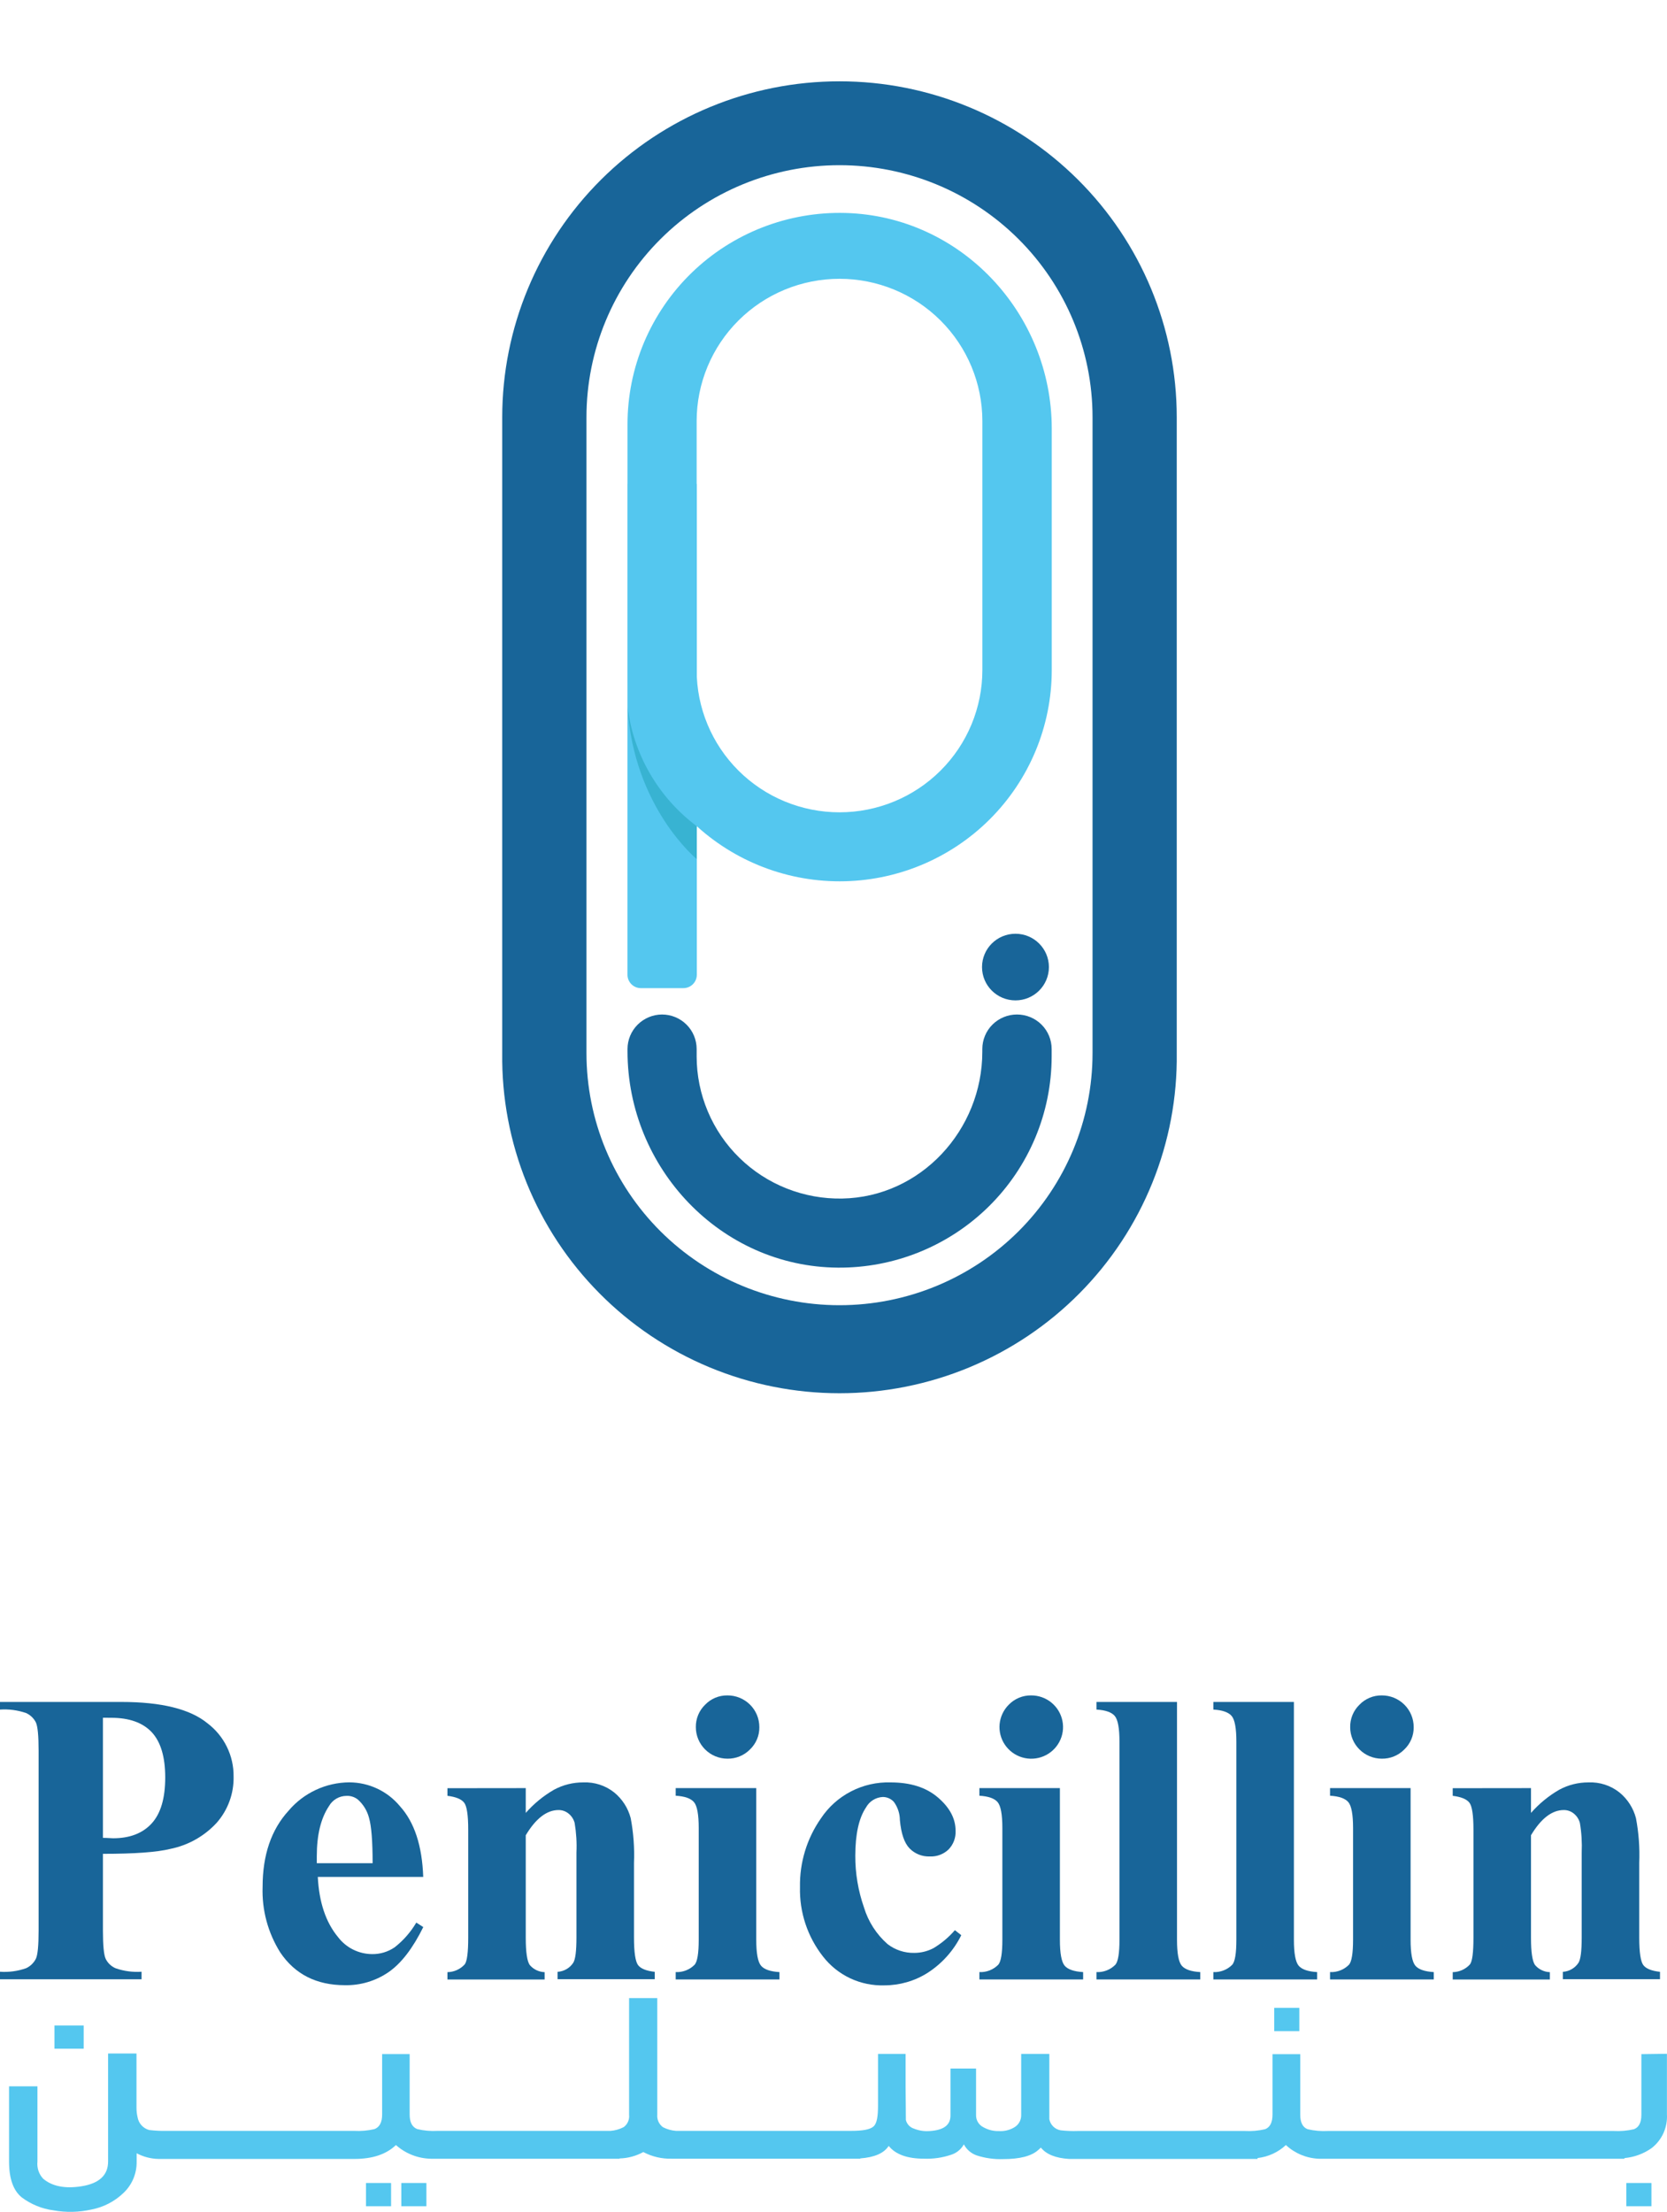 <svg width="95" height="126" viewBox="0 0 95 126" fill="none" xmlns="http://www.w3.org/2000/svg">
<path d="M5.866 105.605V109.978C5.866 110.834 5.919 111.372 6.025 111.592C6.143 111.83 6.343 112.018 6.587 112.123C7.062 112.288 7.565 112.355 8.067 112.322V112.752H0V112.322C0.507 112.357 1.015 112.288 1.494 112.118C1.73 112.006 1.923 111.819 2.042 111.587C2.148 111.372 2.2 110.836 2.2 109.978V99.73C2.2 98.874 2.148 98.335 2.042 98.113C1.923 97.88 1.728 97.693 1.488 97.585C1.011 97.42 0.504 97.352 0 97.387L0 96.953H6.922C9.202 96.953 10.836 97.358 11.824 98.168C12.292 98.523 12.671 98.981 12.929 99.507C13.187 100.033 13.319 100.612 13.312 101.197C13.334 102.165 12.991 103.105 12.352 103.833C11.651 104.597 10.723 105.119 9.705 105.324C8.949 105.511 7.67 105.605 5.866 105.605ZM5.866 97.852V104.695C6.123 104.695 6.319 104.718 6.443 104.718C7.395 104.718 8.128 104.436 8.643 103.874C9.159 103.311 9.416 102.438 9.416 101.255C9.416 100.083 9.159 99.222 8.643 98.671C8.127 98.128 7.36 97.855 6.336 97.855L5.866 97.852Z" fill="#186599"/>
<path d="M24.119 106.92H18.111C18.184 108.367 18.569 109.51 19.265 110.349C19.492 110.648 19.786 110.891 20.123 111.059C20.46 111.227 20.832 111.315 21.209 111.317C21.668 111.323 22.118 111.186 22.495 110.926C22.989 110.539 23.406 110.062 23.724 109.522L24.122 109.777C23.527 110.983 22.872 111.836 22.155 112.336C21.424 112.842 20.55 113.105 19.66 113.088C18.037 113.088 16.808 112.466 15.971 111.222C15.27 110.105 14.919 108.805 14.965 107.489C14.965 105.672 15.459 104.225 16.447 103.147C16.872 102.645 17.402 102.24 18 101.962C18.597 101.683 19.248 101.537 19.908 101.533C20.46 101.535 21.004 101.657 21.502 101.892C22.001 102.127 22.441 102.468 22.792 102.892C23.615 103.799 24.057 105.142 24.119 106.92ZM21.235 106.139C21.235 104.89 21.168 104.032 21.03 103.555C20.926 103.153 20.706 102.79 20.395 102.513C20.21 102.366 19.977 102.291 19.741 102.303C19.538 102.305 19.339 102.36 19.164 102.463C18.99 102.566 18.845 102.713 18.746 102.889C18.284 103.582 18.054 104.529 18.054 105.731V106.139H21.235Z" fill="#186599"/>
<path d="M29.962 101.861V103.274C30.424 102.747 30.969 102.3 31.577 101.95C32.087 101.676 32.658 101.533 33.238 101.536C33.878 101.508 34.506 101.712 35.006 102.111C35.465 102.487 35.793 102.999 35.943 103.572C36.102 104.413 36.165 105.27 36.13 106.125V110.369C36.13 111.207 36.208 111.73 36.358 111.937C36.508 112.144 36.828 112.273 37.313 112.327V112.747H31.776V112.327C31.954 112.316 32.127 112.264 32.282 112.175C32.437 112.086 32.569 111.962 32.667 111.813C32.791 111.621 32.851 111.139 32.851 110.378V105.533C32.877 104.969 32.842 104.403 32.748 103.845C32.691 103.63 32.566 103.439 32.39 103.302C32.232 103.177 32.036 103.109 31.833 103.11C31.16 103.11 30.537 103.588 29.962 104.546V110.386C29.962 111.202 30.038 111.719 30.189 111.937C30.294 112.06 30.424 112.161 30.57 112.231C30.716 112.301 30.875 112.34 31.037 112.345V112.764H25.5V112.345C25.686 112.342 25.869 112.301 26.038 112.225C26.207 112.149 26.359 112.039 26.484 111.902C26.616 111.73 26.683 111.225 26.683 110.386V104.235C26.683 103.41 26.607 102.897 26.455 102.696C26.302 102.492 25.985 102.36 25.5 102.3V101.866L29.962 101.861Z" fill="#186599"/>
<path d="M43.098 101.861V110.501C43.098 111.267 43.188 111.758 43.367 111.974C43.545 112.189 43.897 112.31 44.419 112.342V112.761H38.507V112.342C38.706 112.351 38.905 112.318 39.091 112.246C39.277 112.174 39.445 112.064 39.586 111.922C39.741 111.744 39.819 111.271 39.819 110.501V104.135C39.819 103.369 39.73 102.878 39.551 102.662C39.369 102.446 39.023 102.326 38.507 102.294V101.861H43.098ZM41.457 96.58C41.696 96.579 41.933 96.626 42.154 96.716C42.374 96.807 42.575 96.94 42.744 97.108C42.913 97.276 43.046 97.476 43.138 97.696C43.228 97.916 43.275 98.151 43.274 98.389C43.278 98.626 43.232 98.861 43.14 99.079C43.048 99.297 42.912 99.495 42.741 99.658C42.574 99.828 42.374 99.962 42.153 100.052C41.933 100.143 41.696 100.187 41.457 100.184C40.979 100.184 40.521 99.995 40.183 99.658C39.845 99.322 39.655 98.865 39.655 98.389C39.651 98.151 39.696 97.916 39.786 97.696C39.877 97.476 40.012 97.277 40.183 97.111C40.347 96.94 40.545 96.805 40.764 96.713C40.984 96.622 41.22 96.577 41.457 96.58Z" fill="#186599"/>
<path d="M54.418 109.953L54.781 110.24C54.347 111.117 53.681 111.861 52.855 112.39C52.121 112.852 51.271 113.096 50.404 113.097C49.731 113.119 49.063 112.981 48.454 112.696C47.845 112.41 47.314 111.985 46.902 111.454C46.018 110.328 45.554 108.93 45.59 107.5C45.564 106.102 45.982 104.731 46.784 103.584C47.216 102.933 47.808 102.404 48.504 102.046C49.199 101.687 49.975 101.512 50.758 101.536C51.889 101.536 52.788 101.823 53.455 102.398C54.124 102.972 54.458 103.598 54.458 104.299C54.467 104.493 54.435 104.688 54.366 104.87C54.297 105.052 54.191 105.218 54.055 105.358C53.914 105.492 53.747 105.596 53.565 105.664C53.382 105.733 53.188 105.763 52.993 105.754C52.78 105.763 52.567 105.727 52.368 105.649C52.169 105.571 51.989 105.452 51.84 105.301C51.54 104.996 51.354 104.456 51.283 103.681C51.28 103.312 51.162 102.953 50.946 102.653C50.867 102.563 50.77 102.492 50.661 102.442C50.552 102.393 50.434 102.367 50.314 102.366C50.116 102.375 49.924 102.434 49.756 102.538C49.587 102.642 49.449 102.788 49.354 102.96C48.948 103.562 48.744 104.478 48.742 105.711C48.738 106.713 48.905 107.708 49.236 108.655C49.48 109.464 49.946 110.189 50.582 110.748C51.018 111.083 51.555 111.259 52.105 111.248C52.484 111.248 52.857 111.156 53.192 110.981C53.654 110.706 54.068 110.359 54.418 109.953Z" fill="#186599"/>
<path d="M60.402 101.861V110.501C60.402 111.267 60.492 111.758 60.67 111.974C60.852 112.189 61.201 112.31 61.726 112.342V112.761H55.814V112.342C56.013 112.351 56.211 112.318 56.396 112.246C56.582 112.173 56.75 112.063 56.89 111.922C57.045 111.744 57.123 111.271 57.123 110.501V104.135C57.123 103.369 57.034 102.878 56.855 102.662C56.676 102.446 56.327 102.326 55.814 102.294V101.861H60.402ZM58.764 96.58C59.183 96.579 59.59 96.722 59.915 96.986C60.239 97.249 60.462 97.617 60.545 98.026C60.629 98.435 60.567 98.86 60.37 99.228C60.174 99.597 59.855 99.886 59.468 100.047C59.081 100.208 58.651 100.23 58.249 100.11C57.848 99.99 57.501 99.735 57.267 99.389C57.033 99.043 56.927 98.626 56.967 98.211C57.008 97.796 57.191 97.407 57.487 97.111C57.652 96.941 57.85 96.805 58.07 96.714C58.29 96.623 58.526 96.577 58.764 96.58Z" fill="#186599"/>
<path d="M67.076 96.953V110.501C67.076 111.267 67.165 111.758 67.344 111.974C67.526 112.19 67.875 112.31 68.4 112.342V112.761H62.487V112.342C62.686 112.351 62.885 112.318 63.07 112.246C63.255 112.174 63.423 112.063 63.563 111.922C63.719 111.744 63.797 111.271 63.797 110.501V99.216C63.797 98.45 63.707 97.962 63.529 97.752C63.35 97.539 63.001 97.416 62.487 97.387V96.953H67.076Z" fill="#186599"/>
<path d="M73.738 96.953V110.501C73.738 111.267 73.827 111.758 74.006 111.974C74.185 112.19 74.537 112.31 75.062 112.342V112.761H69.147V112.342C69.346 112.351 69.545 112.318 69.731 112.246C69.916 112.174 70.085 112.064 70.225 111.922C70.381 111.744 70.459 111.271 70.459 110.501V99.216C70.459 98.45 70.369 97.962 70.191 97.752C70.009 97.539 69.663 97.416 69.147 97.387V96.953H73.738Z" fill="#186599"/>
<path d="M80.388 101.861V110.501C80.388 111.267 80.478 111.758 80.657 111.974C80.835 112.189 81.187 112.31 81.709 112.342V112.761H75.797V112.342C75.996 112.351 76.195 112.318 76.381 112.246C76.567 112.174 76.735 112.064 76.876 111.922C77.031 111.744 77.109 111.271 77.109 110.501V104.135C77.109 103.369 77.02 102.878 76.841 102.662C76.659 102.446 76.313 102.326 75.797 102.294V101.861H80.388ZM78.747 96.58C78.986 96.579 79.223 96.626 79.444 96.716C79.664 96.807 79.865 96.94 80.034 97.108C80.203 97.276 80.337 97.476 80.428 97.696C80.519 97.916 80.565 98.151 80.564 98.389C80.568 98.626 80.522 98.861 80.43 99.079C80.339 99.297 80.203 99.495 80.031 99.658C79.864 99.828 79.664 99.962 79.444 100.053C79.223 100.143 78.986 100.188 78.747 100.184C78.269 100.184 77.811 99.995 77.473 99.658C77.135 99.322 76.945 98.865 76.945 98.389C76.941 98.151 76.986 97.916 77.076 97.696C77.167 97.476 77.302 97.277 77.473 97.111C77.637 96.94 77.835 96.805 78.055 96.713C78.274 96.622 78.51 96.577 78.747 96.58Z" fill="#186599"/>
<path d="M87.249 101.861V103.274C87.712 102.747 88.257 102.3 88.865 101.95C89.375 101.676 89.946 101.533 90.526 101.536C91.165 101.508 91.794 101.712 92.294 102.111C92.753 102.487 93.081 102.999 93.231 103.572C93.39 104.413 93.453 105.27 93.418 106.125V110.369C93.418 111.207 93.496 111.73 93.646 111.937C93.796 112.144 94.116 112.273 94.601 112.327V112.747H89.064V112.327C89.242 112.316 89.415 112.264 89.57 112.175C89.725 112.086 89.856 111.962 89.955 111.813C90.079 111.621 90.139 111.139 90.139 110.378V105.533C90.164 104.969 90.13 104.403 90.035 103.845C89.979 103.63 89.853 103.439 89.678 103.302C89.52 103.177 89.323 103.109 89.121 103.11C88.448 103.11 87.824 103.588 87.249 104.546V110.386C87.249 111.202 87.326 111.719 87.477 111.937C87.582 112.06 87.712 112.161 87.858 112.231C88.004 112.301 88.163 112.34 88.325 112.345V112.764H82.788V112.345C82.974 112.342 83.157 112.301 83.326 112.225C83.495 112.149 83.647 112.039 83.771 111.902C83.904 111.73 83.97 111.225 83.97 110.386V104.235C83.97 103.41 83.894 102.897 83.743 102.696C83.59 102.492 83.272 102.36 82.788 102.3V101.866L87.249 101.861Z" fill="#186599"/>
<path d="M4.77 115.383H3.103V116.706H4.77V115.383Z" fill="#54C7EF"/>
<path d="M24.3 124.356H22.87V125.68H24.3V124.356Z" fill="#54C7EF"/>
<path d="M22.287 124.356H20.857V125.68H22.287V124.356Z" fill="#54C7EF"/>
<path d="M74.047 114.38H72.616V115.704H74.047V114.38Z" fill="#54C7EF"/>
<path d="M93.54 117.016V120.462C93.54 120.91 93.404 121.18 93.118 121.292C92.741 121.38 92.352 121.414 91.965 121.393H75.673C75.286 121.414 74.897 121.38 74.52 121.292C74.231 121.18 74.099 120.896 74.099 120.462V117.016H72.518V120.462C72.518 120.896 72.383 121.18 72.097 121.292C71.719 121.38 71.331 121.414 70.944 121.393H61.429C61.101 121.405 60.772 121.392 60.446 121.355C60.286 121.328 60.139 121.253 60.024 121.14C59.908 121.027 59.83 120.882 59.8 120.724V117.005H58.196V120.494C58.198 120.634 58.162 120.773 58.092 120.895C58.022 121.017 57.921 121.119 57.798 121.189C57.532 121.346 57.224 121.419 56.916 121.398C56.606 121.406 56.301 121.328 56.033 121.174C55.91 121.111 55.807 121.016 55.735 120.898C55.663 120.781 55.624 120.646 55.624 120.508V117.835H54.167V120.508C54.167 121.065 53.772 121.35 52.962 121.398C52.667 121.419 52.371 121.373 52.096 121.263C51.981 121.229 51.877 121.165 51.794 121.078C51.711 120.99 51.652 120.883 51.624 120.767C51.624 120.037 51.609 119.406 51.609 118.897V117.005H50.037V119.937C50.037 120.557 49.977 120.965 49.775 121.14C49.573 121.315 49.155 121.387 48.471 121.387H38.524C38.265 121.367 38.012 121.296 37.78 121.177C37.669 121.095 37.581 120.986 37.524 120.861C37.468 120.735 37.445 120.597 37.457 120.459V113.823H35.851V120.471C35.866 120.605 35.845 120.74 35.791 120.864C35.737 120.987 35.651 121.094 35.542 121.174C35.31 121.294 35.056 121.366 34.795 121.387H24.935C24.548 121.41 24.159 121.376 23.781 121.286C23.493 121.174 23.346 120.904 23.346 120.457V117.011H21.777V120.457C21.777 120.904 21.627 121.174 21.342 121.286C20.964 121.374 20.575 121.408 20.188 121.387H9.517C9.177 121.395 8.837 121.379 8.499 121.338C8.33 121.291 8.178 121.197 8.061 121.067C7.944 120.937 7.867 120.776 7.839 120.603C7.797 120.425 7.777 120.243 7.778 120.06V116.979H6.16V123.133C6.16 123.911 5.653 124.382 4.643 124.543C3.7 124.692 2.965 124.543 2.457 124.109C2.336 123.979 2.245 123.824 2.189 123.656C2.134 123.487 2.115 123.309 2.134 123.133V118.848H0.516V123.133C0.516 124.098 0.753 124.778 1.237 125.174C1.768 125.573 2.394 125.829 3.054 125.915C3.771 126.043 4.507 126.026 5.217 125.866C5.895 125.735 6.52 125.413 7.02 124.939C7.268 124.709 7.465 124.429 7.597 124.118C7.729 123.806 7.794 123.471 7.787 123.133V122.662C8.173 122.867 8.603 122.979 9.041 122.986H20.188C21.221 122.986 22.005 122.728 22.564 122.194C23.115 122.685 23.826 122.963 24.566 122.975H35.306V122.958C35.781 122.946 36.245 122.821 36.661 122.593C37.159 122.856 37.716 122.987 38.279 122.972H49.028V122.955C49.827 122.894 50.369 122.668 50.646 122.243C51.032 122.725 51.701 122.972 52.665 122.972C53.184 122.991 53.701 122.916 54.193 122.751C54.506 122.655 54.77 122.442 54.929 122.156C55.085 122.45 55.346 122.675 55.661 122.785C56.146 122.942 56.654 123.013 57.164 122.995C58.121 122.995 58.793 122.823 59.182 122.464L59.318 122.34C59.627 122.722 60.16 122.94 60.925 122.986H71.665V122.935C72.27 122.867 72.837 122.608 73.282 122.194C73.794 122.67 74.46 122.947 75.16 122.975H92.576V122.937C93.136 122.887 93.673 122.688 94.131 122.363C94.42 122.136 94.649 121.843 94.8 121.508C94.95 121.174 95.018 120.808 94.996 120.442V116.996L93.54 117.016Z" fill="#54C7EF"/>
<path d="M94.113 124.356H92.683V125.68H94.113V124.356Z" fill="#54C7EF"/>
<path d="M47.842 4.632C42.745 4.632 37.856 6.648 34.252 10.236C30.647 13.825 28.621 18.692 28.621 23.767V59.994C28.589 62.527 29.064 65.041 30.015 67.39C30.967 69.739 32.378 71.876 34.166 73.678C35.954 75.481 38.083 76.911 40.431 77.888C42.778 78.864 45.297 79.367 47.841 79.367C50.385 79.367 52.904 78.864 55.251 77.888C57.599 76.911 59.728 75.481 61.516 73.678C63.304 71.876 64.715 69.739 65.666 67.39C66.618 65.041 67.093 62.527 67.061 59.994V23.767C67.061 18.692 65.037 13.825 61.432 10.236C57.828 6.648 52.94 4.632 47.842 4.632ZM62.262 59.994C62.262 63.802 60.743 67.454 58.039 70.147C55.335 72.839 51.667 74.352 47.842 74.352C44.018 74.352 40.35 72.839 37.646 70.147C34.942 67.454 33.422 63.802 33.422 59.994V23.767C33.422 19.959 34.942 16.308 37.646 13.615C40.35 10.922 44.018 9.41 47.842 9.41C51.667 9.41 55.335 10.922 58.039 13.615C60.743 16.308 62.262 19.959 62.262 23.767V59.994Z" fill="#186599"/>
<path d="M48.183 12.132C46.568 12.088 44.96 12.366 43.455 12.951C41.949 13.536 40.577 14.415 39.419 15.537C38.261 16.659 37.341 18.001 36.712 19.483C36.084 20.965 35.761 22.558 35.761 24.166V38.168C35.761 41.36 37.035 44.422 39.303 46.68C41.57 48.937 44.645 50.205 47.851 50.205C51.057 50.205 54.131 48.936 56.398 46.679C58.665 44.421 59.938 41.36 59.938 38.168V24.408C59.929 17.855 54.767 12.313 48.183 12.132ZM47.843 46.274C45.683 46.274 43.612 45.42 42.086 43.9C40.559 42.38 39.701 40.318 39.701 38.168V23.988C39.701 21.839 40.559 19.777 42.086 18.256C43.612 16.736 45.683 15.882 47.843 15.882C50.002 15.882 52.073 16.736 53.599 18.256C55.126 19.777 55.984 21.839 55.984 23.988V38.168C55.984 40.318 55.126 42.38 53.599 43.9C52.073 45.42 50.002 46.274 47.843 46.274Z" fill="#54C7EF"/>
<path d="M55.981 59.756V59.911C55.981 64.37 52.474 68.195 47.995 68.276C46.914 68.296 45.84 68.102 44.834 67.704C43.829 67.307 42.914 66.714 42.142 65.96C41.369 65.206 40.756 64.306 40.337 63.313C39.918 62.321 39.702 61.255 39.701 60.178V59.756C39.701 59.235 39.493 58.735 39.123 58.367C38.753 57.999 38.252 57.792 37.728 57.792C37.206 57.794 36.707 58.002 36.338 58.37C35.969 58.738 35.762 59.236 35.761 59.756V59.882C35.761 66.538 41.068 72.166 47.756 72.212C49.351 72.223 50.932 71.92 52.408 71.32C53.884 70.721 55.227 69.836 56.359 68.718C57.491 67.599 58.389 66.269 59.002 64.803C59.615 63.337 59.931 61.766 59.932 60.178V59.756C59.932 59.235 59.724 58.735 59.355 58.367C58.984 57.999 58.483 57.792 57.96 57.792C57.7 57.791 57.443 57.841 57.203 57.94C56.963 58.038 56.745 58.182 56.561 58.365C56.377 58.547 56.231 58.764 56.132 59.003C56.032 59.242 55.981 59.498 55.981 59.756Z" fill="#186599"/>
<path d="M35.762 27.566H39.71V55.529C39.71 55.731 39.629 55.924 39.486 56.067C39.343 56.21 39.148 56.29 38.946 56.29H36.523C36.32 56.29 36.126 56.21 35.983 56.067C35.839 55.924 35.759 55.731 35.759 55.529V27.566H35.762Z" fill="#54C7EF"/>
<path d="M35.761 40.25C35.924 41.592 36.357 42.889 37.036 44.06C37.714 45.232 38.624 46.254 39.71 47.067V48.942C39.71 48.942 36.102 46.001 35.761 40.25Z" fill="#38B3D2"/>
<path d="M57.87 56.988C58.923 56.988 59.776 56.138 59.776 55.09C59.776 54.041 58.923 53.192 57.87 53.192C56.817 53.192 55.964 54.041 55.964 55.09C55.964 56.138 56.817 56.988 57.87 56.988Z" fill="#186599"/>
</svg>
